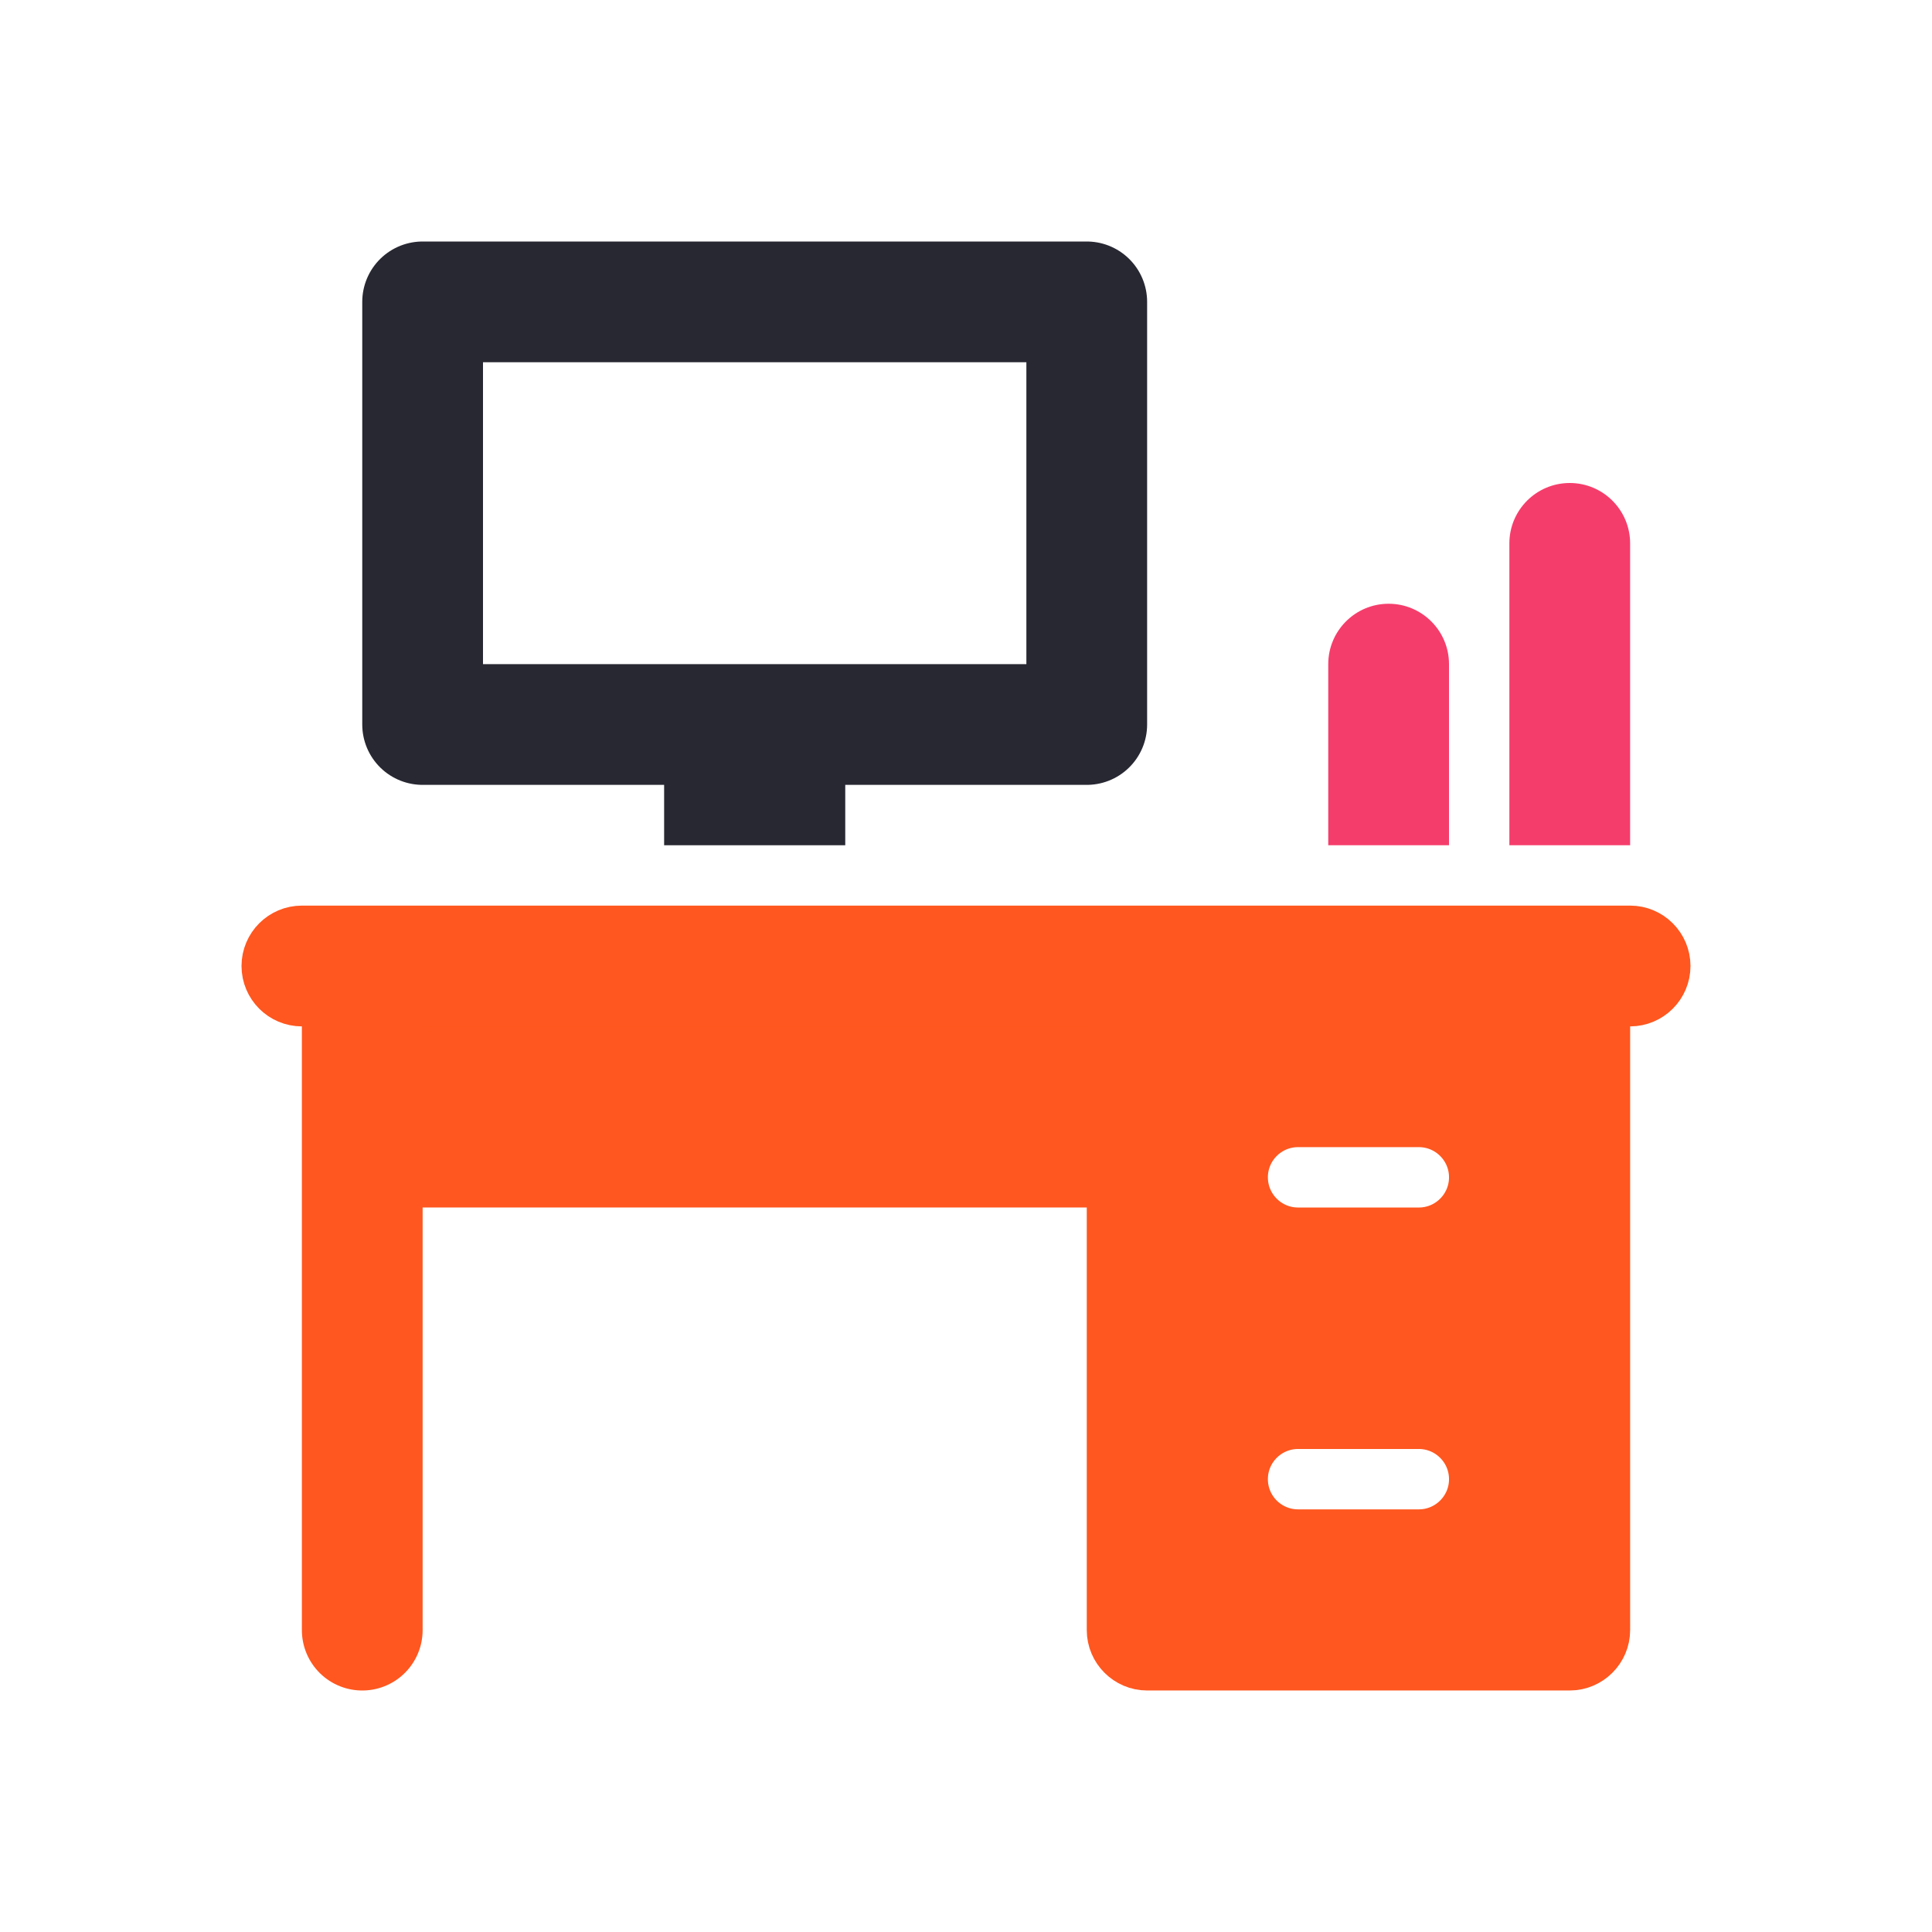 <svg width="60" height="60" viewBox="0 0 60 60" fill="none" xmlns="http://www.w3.org/2000/svg">
<path d="M9.375 29.062H50.625C51.142 29.062 51.562 29.483 51.562 30C51.562 30.517 51.142 30.938 50.625 30.938H9.375C8.858 30.938 8.438 30.517 8.438 30C8.438 29.483 8.858 29.062 9.375 29.062Z" fill="#FF571F" stroke="#FF571F" stroke-width="1.875"/>
<path d="M11.25 30.938V50.625" stroke="#FF571F" stroke-width="3.75" stroke-miterlimit="10" stroke-linecap="round"/>
<path d="M34.688 50.625V30.938H49.688V50.625C49.688 51.139 49.264 51.562 48.75 51.562H35.625C35.111 51.562 34.688 51.139 34.688 50.625ZM40.312 38.438H44.062C45.098 38.438 45.938 37.598 45.938 36.562C45.938 35.527 45.098 34.688 44.062 34.688H40.312C39.277 34.688 38.438 35.527 38.438 36.562C38.438 37.598 39.277 38.438 40.312 38.438ZM40.312 47.812H44.062C45.098 47.812 45.938 46.973 45.938 45.938C45.938 44.902 45.098 44.062 44.062 44.062H40.312C39.277 44.062 38.438 44.902 38.438 45.938C38.438 46.973 39.277 47.812 40.312 47.812Z" fill="#FF571F" stroke="#FF571F" stroke-width="1.875"/>
<path d="M33.75 9.375H13.125V22.5H33.75V9.375Z" stroke="#282833" stroke-width="3.75" stroke-miterlimit="10" stroke-linecap="round" stroke-linejoin="round"/>
<path d="M45 26.25H41.25V20.625C41.25 19.59 42.09 18.75 43.125 18.75C44.16 18.75 45 19.59 45 20.625V26.25Z" fill="#F53D6B"/>
<path d="M50.625 26.25H46.875V16.875C46.875 15.84 47.715 15 48.75 15C49.785 15 50.625 15.84 50.625 16.875V26.25Z" fill="#F53D6B"/>
<path d="M26.25 22.5H20.625V26.25H26.25V22.5Z" fill="#282833"/>
<path d="M12.188 36.562V30.938H34.688V36.562H12.188Z" fill="#FF571F" stroke="#FF571F" stroke-width="1.875"/>
</svg>
